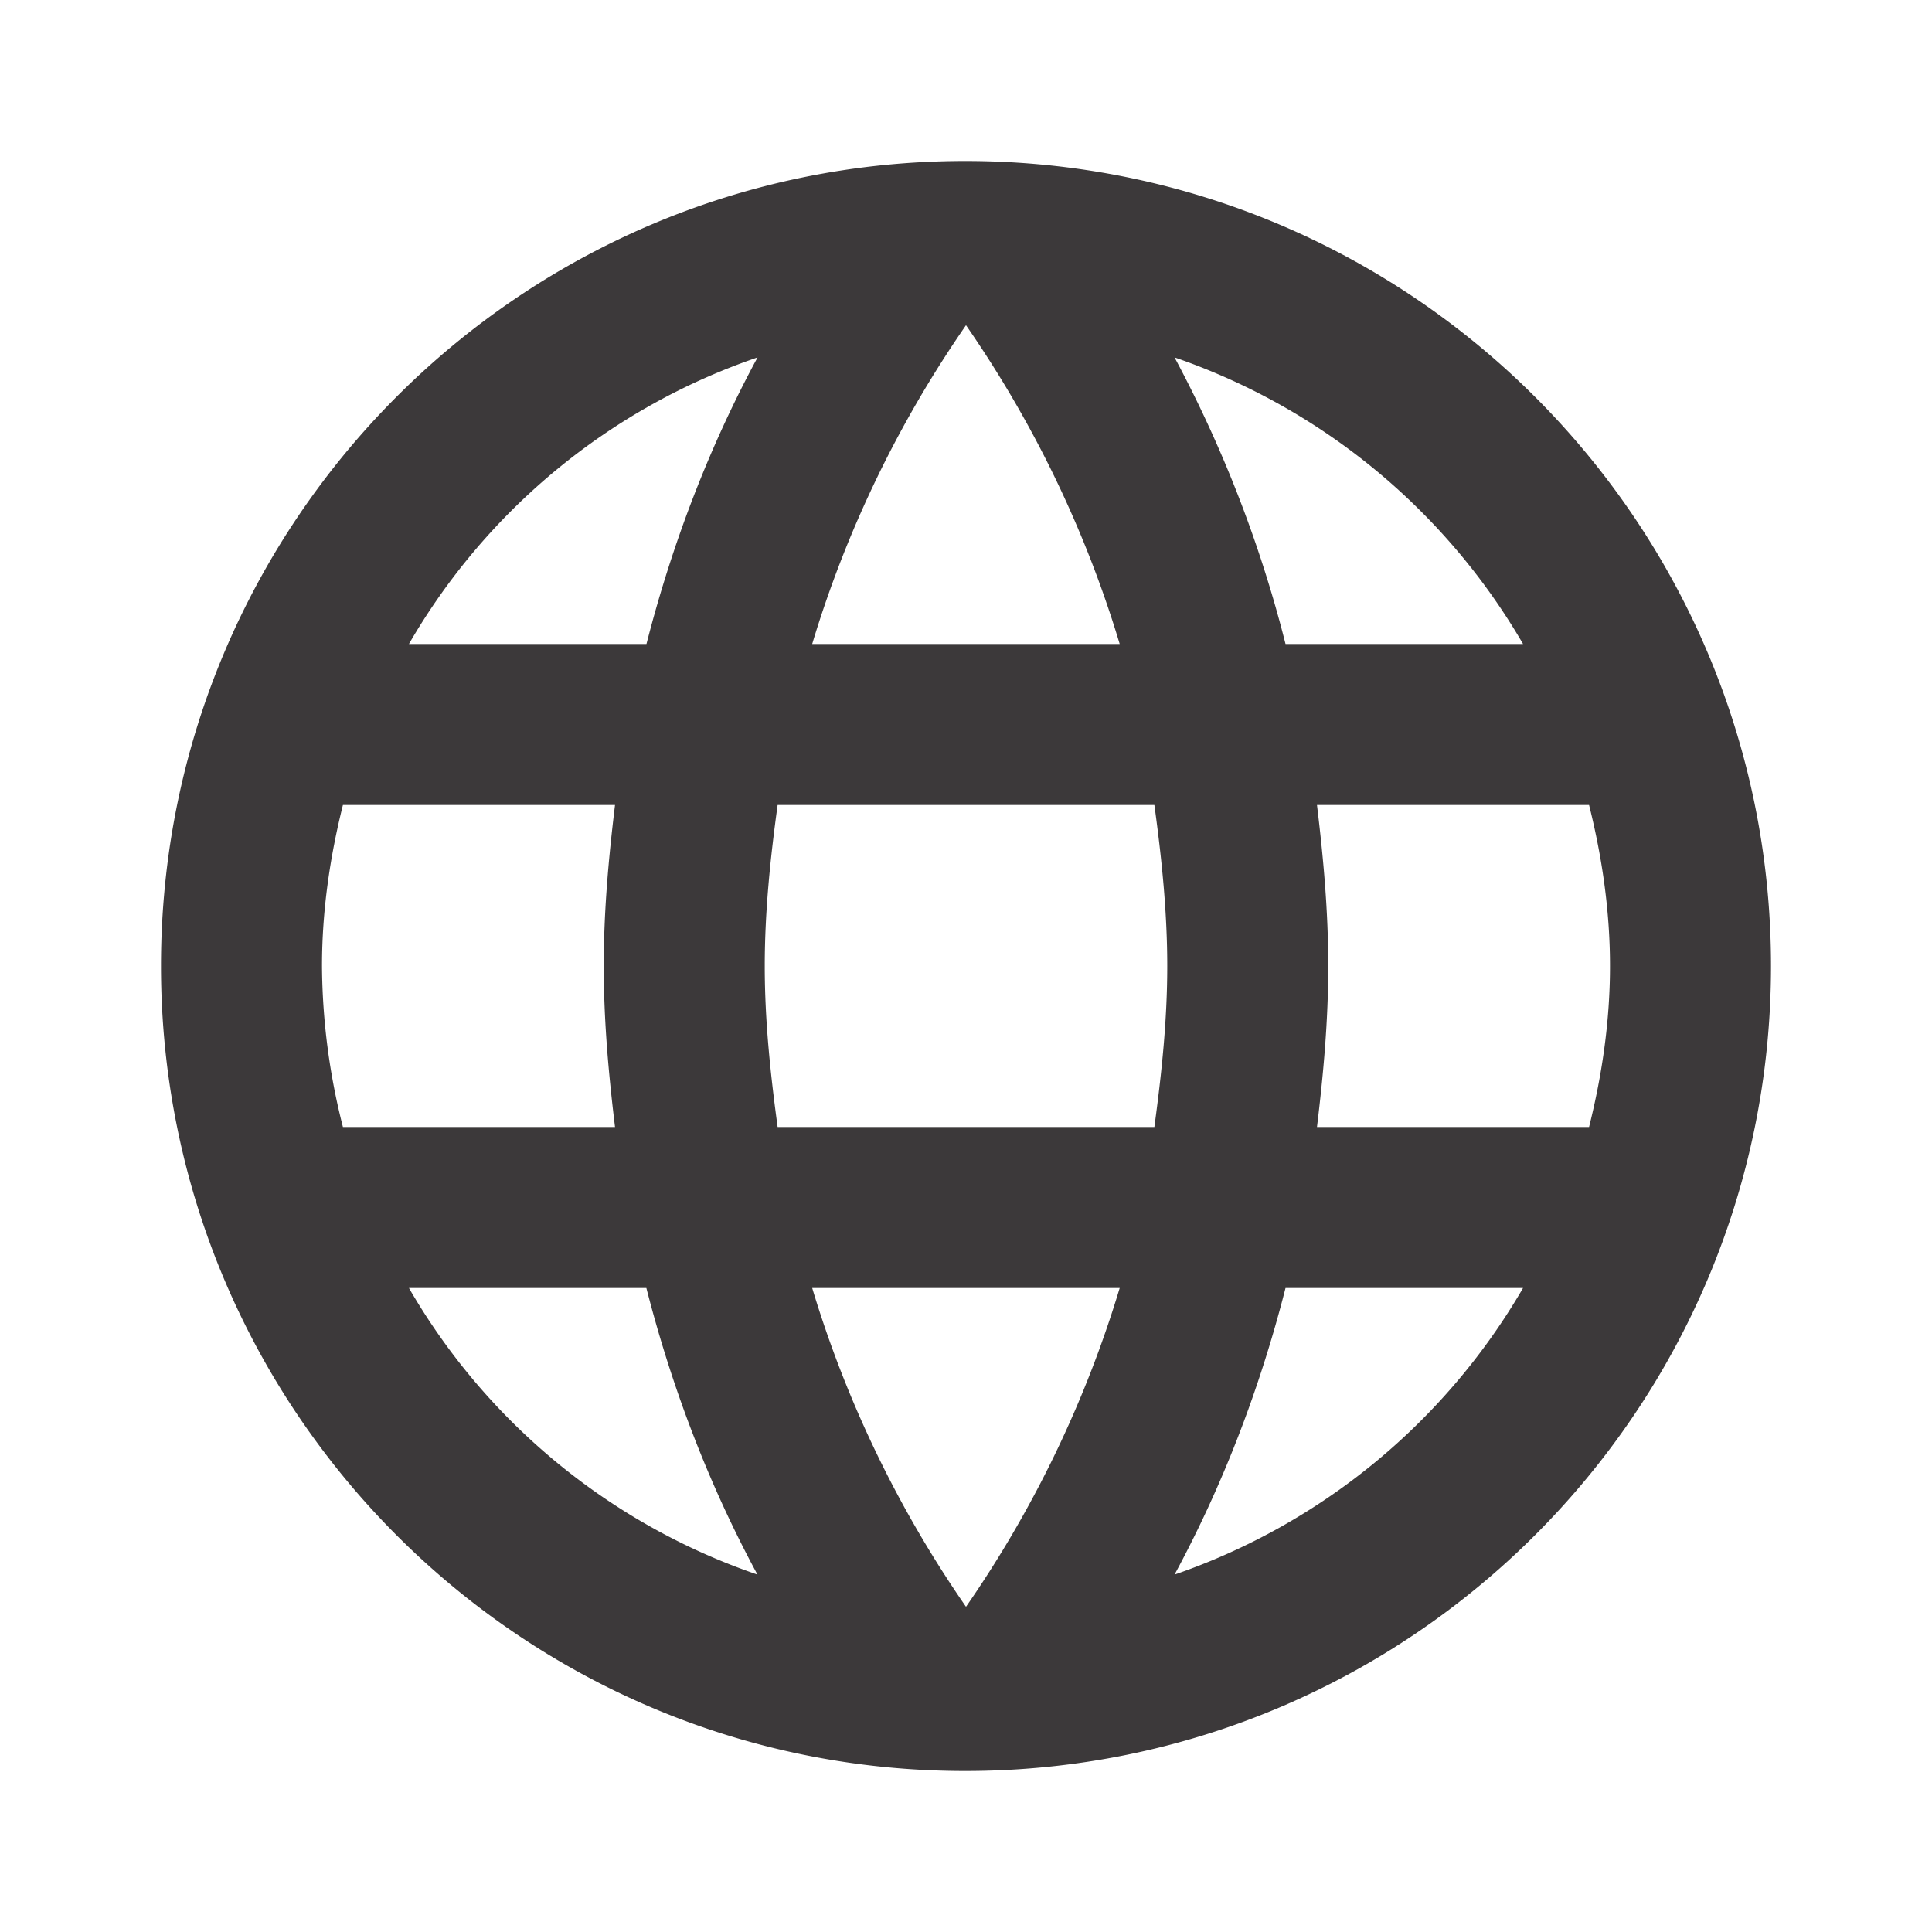 <svg width="18" height="18" fill="none" xmlns="http://www.w3.org/2000/svg"><path d="M8.992 1.5C4.853 1.5 1.5 4.86 1.5 9c0 4.14 3.353 7.5 7.492 7.5 4.148 0 7.508-3.36 7.508-7.5 0-4.14-3.36-7.5-7.508-7.5ZM14.19 6h-2.213a11.737 11.737 0 0 0-1.034-2.67A6.022 6.022 0 0 1 14.19 6ZM9 3.03c.623.9 1.11 1.898 1.432 2.97H7.567C7.89 4.928 8.377 3.93 9 3.03ZM3.195 10.5A6.181 6.181 0 0 1 3 9c0-.518.075-1.02.195-1.5H5.73c-.06.495-.105.99-.105 1.5s.045 1.005.105 1.5H3.195ZM3.81 12h2.212c.24.938.585 1.838 1.035 2.67A5.99 5.99 0 0 1 3.81 12Zm2.212-6H3.81a5.99 5.99 0 0 1 3.248-2.67c-.45.832-.795 1.732-1.035 2.67ZM9 14.97c-.623-.9-1.11-1.898-1.433-2.97h2.865A10.565 10.565 0 0 1 9 14.97Zm1.755-4.47h-3.51c-.067-.495-.12-.99-.12-1.5s.053-1.013.12-1.5h3.51c.067.487.12.99.12 1.5s-.053 1.005-.12 1.5Zm.188 4.17c.45-.832.795-1.732 1.034-2.67h2.213a6.022 6.022 0 0 1-3.247 2.67Zm1.327-4.17c.06-.495.105-.99.105-1.5s-.045-1.005-.105-1.5h2.535c.12.48.195.982.195 1.5s-.075 1.02-.195 1.5H12.27Z" fill="#231F20" fill-opacity=".88"/></svg>